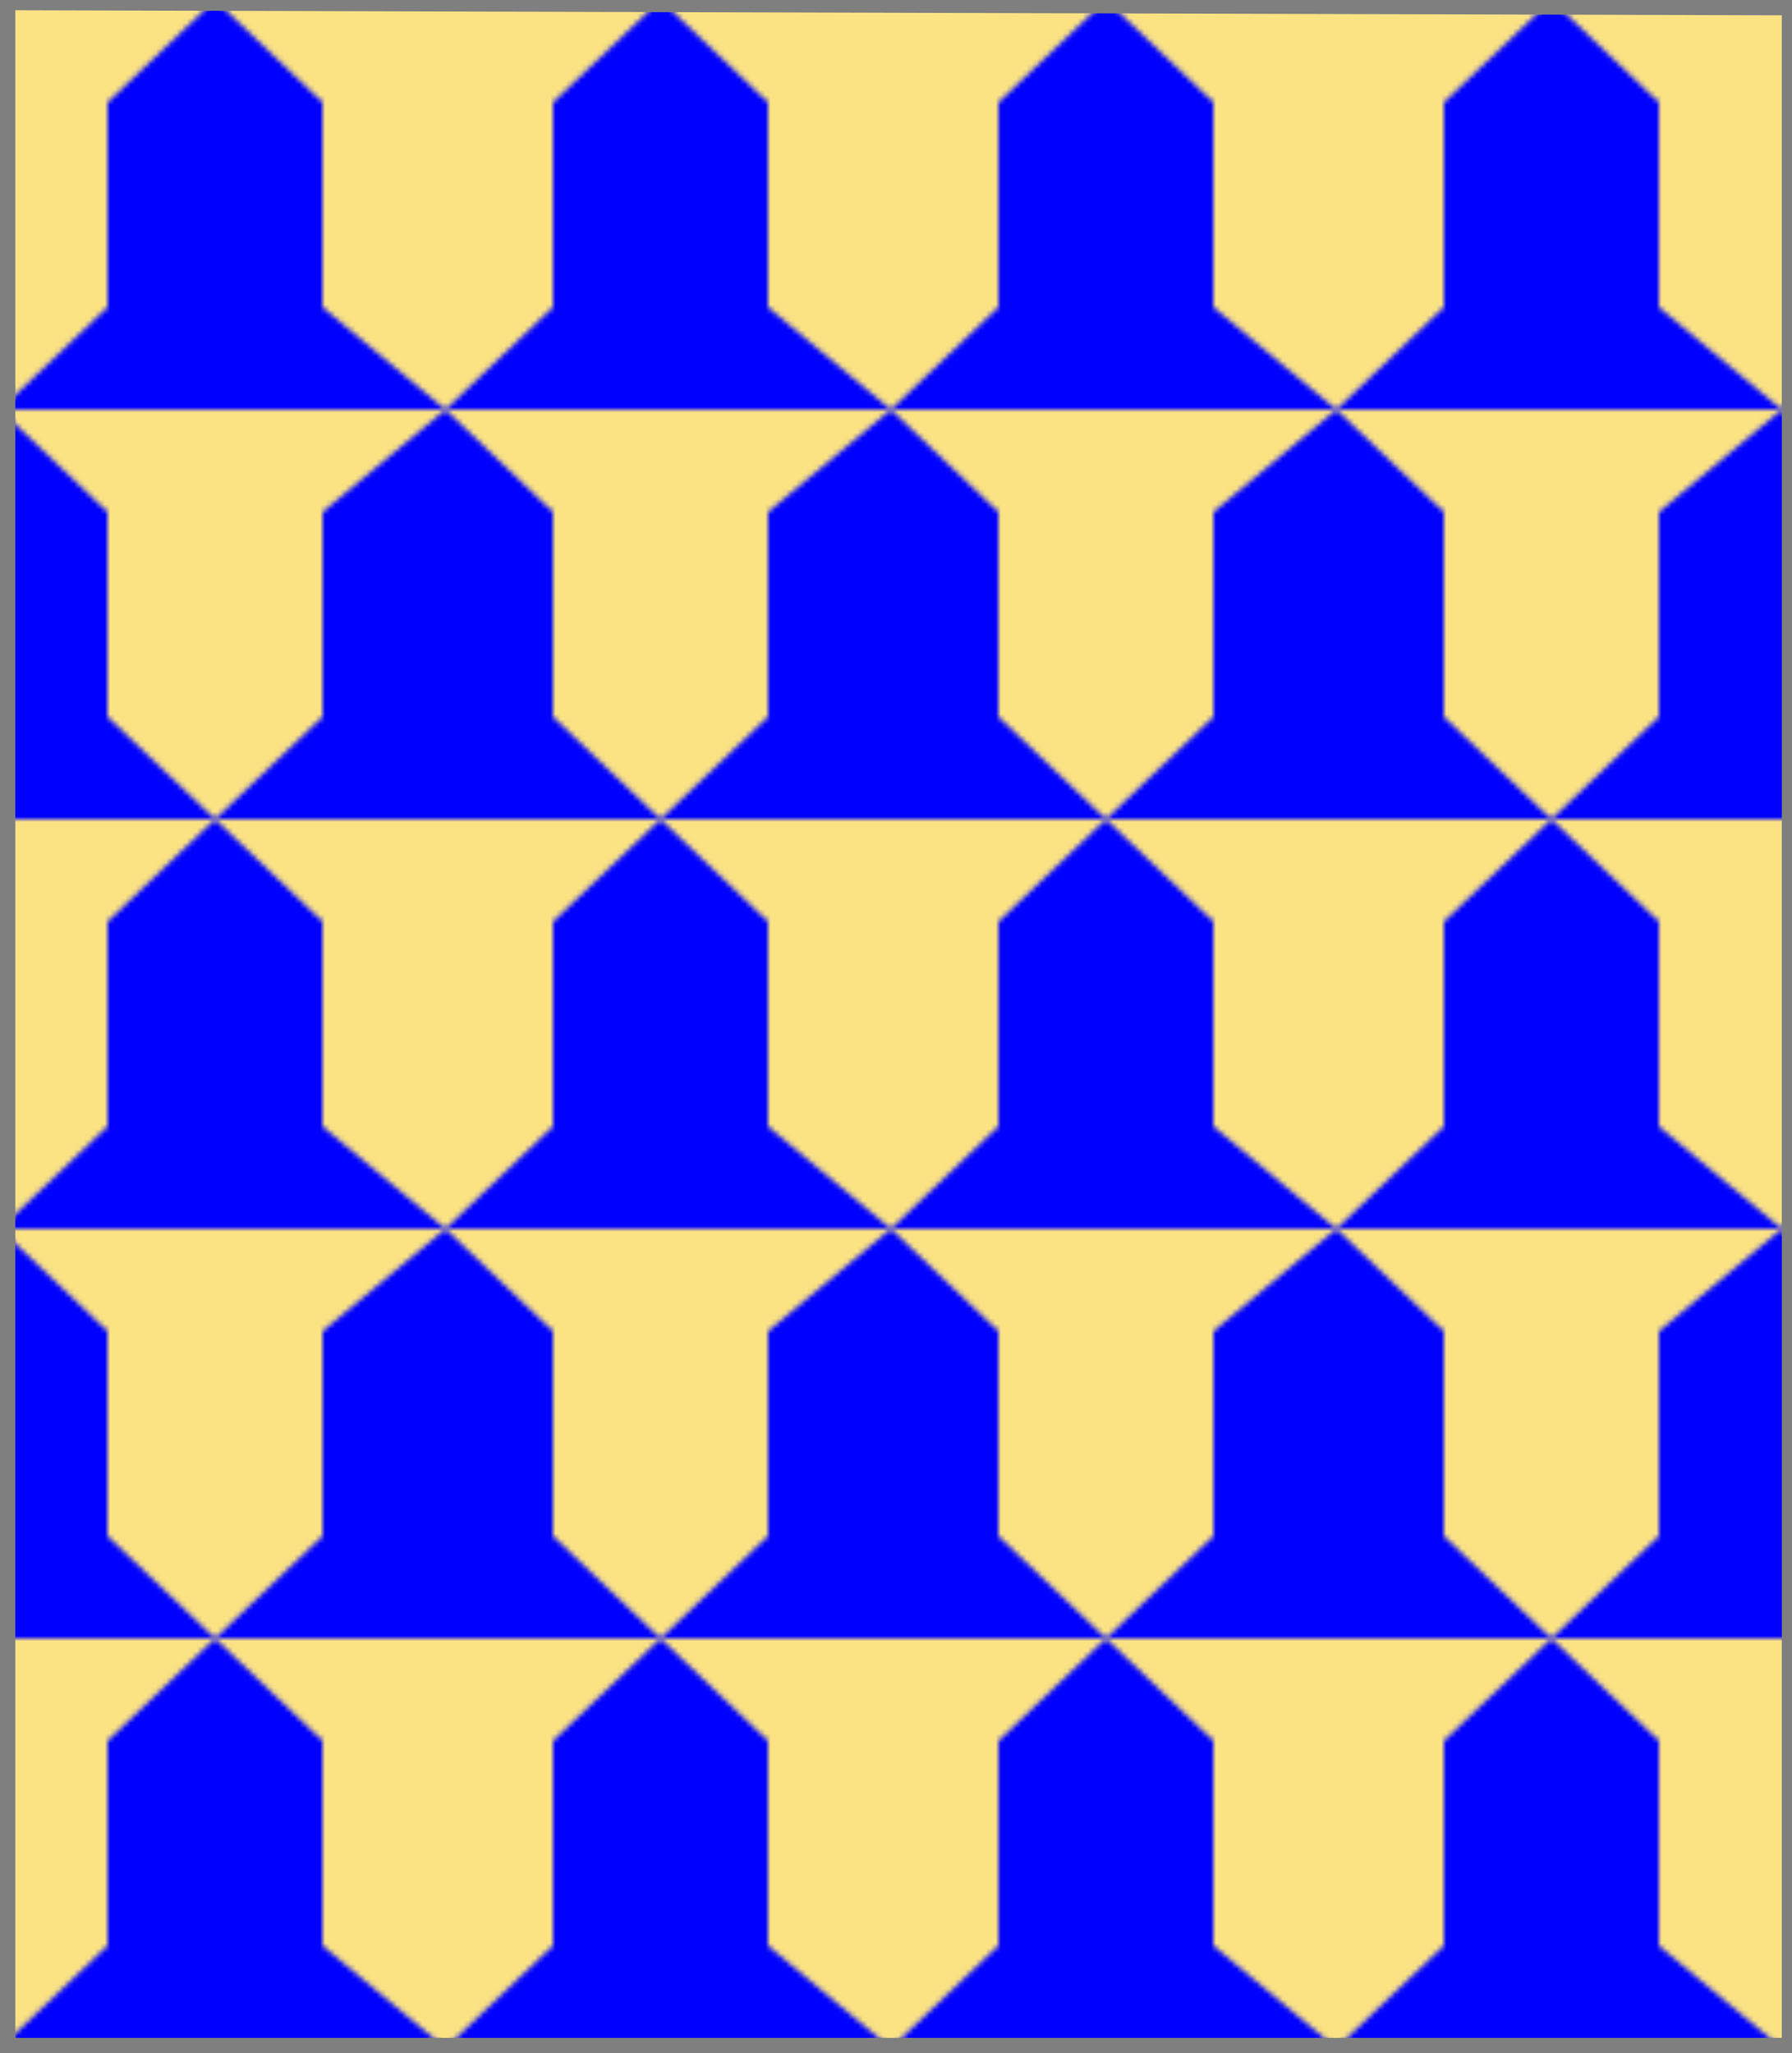<?xml version="1.0" encoding="utf-8"?>
<!DOCTYPE svg PUBLIC "-//W3C//DTD SVG 20010904//EN"
                     "http://www.w3.org/TR/2001/REC-SVG-20010904/DTD/svg10.dtd">
<!-- (vaire or azur) -->
<svg width="350" height="401"
     xml:lang="fr" xmlns="http://www.w3.org/2000/svg"
     xmlns:xlink="http://www.w3.org/1999/xlink">
<g>
<defs>
<pattern id="id1" patternUnits="userSpaceOnUse" x="0" y="0" width="87" height="160">
<g>
<path d="M 0,0 h 87 v 160 h -87 z" fill="#fbe384"/>
<polygon points="42,0 63,20 63,60 87,80 0,80 21,60 21,20 " fill="#0000ff"/>
<polygon points="0,80 21,100 21,140 42,160 0,160 " fill="#0000ff"/>
<polygon points="87,80 87,160 42,160 63,140 63,100 " fill="#0000ff"/>
</g>
</pattern>
</defs>
<polygon fill="url(#id1)" points="1,401 350,400 350,1 1,1 "/>
</g>
<polygon points="1,0 350,1 350,400 1,400 " stroke="#7f7f7f" stroke-width="4" fill-opacity="0.0"/>
</svg>
